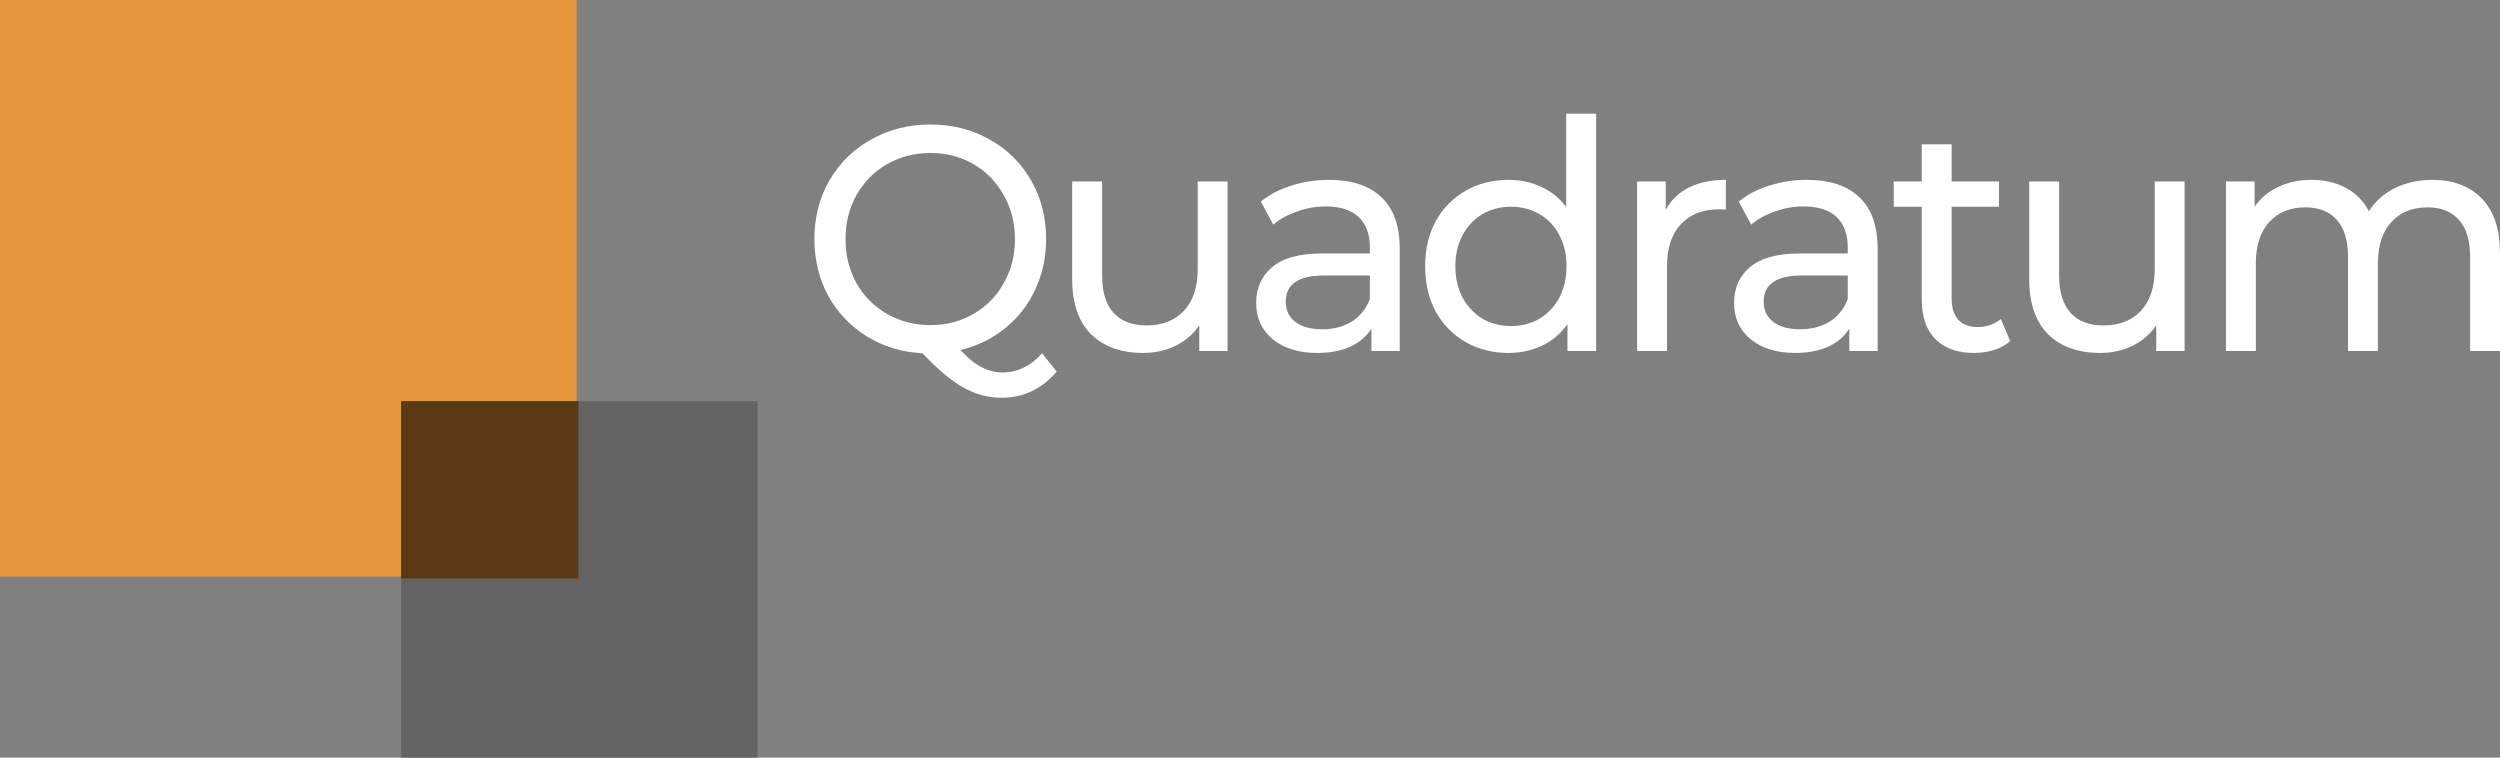 <svg width="132" height="40" viewBox="0 0 132 40" fill="none" xmlns="http://www.w3.org/2000/svg">
<rect x="0" y="0" width="132" height="40" fill="#808080" stroke="none"/>
<rect width="30.447" height="30.447" fill="#E4963D"/>
<rect x="21.183" y="21.183" width="18.817" height="18.817" fill="#636363"/>
<rect x="21.183" y="21.183" width="9.36" height="9.36" fill="#593A15"/>
<path d="M55.793 19.615C55.42 20.065 54.987 20.409 54.494 20.645C54 20.882 53.469 21 52.899 21C52.175 21 51.495 20.82 50.86 20.459C50.235 20.11 49.517 19.508 48.706 18.652C47.62 18.596 46.639 18.297 45.762 17.757C44.896 17.216 44.217 16.501 43.724 15.611C43.241 14.711 43 13.714 43 12.622C43 11.484 43.263 10.454 43.789 9.53C44.326 8.607 45.061 7.886 45.993 7.368C46.924 6.839 47.971 6.574 49.133 6.574C50.284 6.574 51.326 6.839 52.257 7.368C53.189 7.886 53.918 8.607 54.444 9.53C54.971 10.443 55.234 11.473 55.234 12.622C55.234 13.59 55.042 14.48 54.658 15.29C54.285 16.101 53.754 16.783 53.063 17.334C52.383 17.886 51.6 18.269 50.712 18.483C51.095 18.9 51.463 19.198 51.813 19.378C52.175 19.57 52.542 19.666 52.915 19.666C53.726 19.666 54.428 19.328 55.02 18.652L55.793 19.615ZM44.644 12.622C44.644 13.477 44.836 14.255 45.22 14.953C45.614 15.64 46.152 16.18 46.831 16.574C47.522 16.968 48.289 17.166 49.133 17.166C49.966 17.166 50.723 16.968 51.402 16.574C52.082 16.18 52.614 15.64 52.997 14.953C53.392 14.255 53.589 13.477 53.589 12.622C53.589 11.766 53.392 10.994 52.997 10.307C52.614 9.609 52.082 9.063 51.402 8.669C50.723 8.275 49.966 8.078 49.133 8.078C48.289 8.078 47.522 8.275 46.831 8.669C46.152 9.063 45.614 9.609 45.22 10.307C44.836 10.994 44.644 11.766 44.644 12.622Z" fill="white"/>
<path d="M64.817 9.581V18.534H63.321V17.182C63.003 17.644 62.581 18.005 62.055 18.264C61.54 18.511 60.975 18.635 60.361 18.635C59.199 18.635 58.284 18.309 57.615 17.655C56.947 16.991 56.612 16.017 56.612 14.733V9.581H58.191V14.547C58.191 15.414 58.394 16.073 58.799 16.524C59.205 16.963 59.786 17.182 60.542 17.182C61.375 17.182 62.033 16.923 62.515 16.405C62.998 15.887 63.239 15.155 63.239 14.21V9.581H64.817Z" fill="white"/>
<path d="M70.174 9.497C71.379 9.497 72.3 9.801 72.936 10.409C73.583 11.017 73.906 11.923 73.906 13.128V18.534H72.41V17.351C72.147 17.768 71.769 18.089 71.275 18.314C70.793 18.528 70.218 18.635 69.549 18.635C68.573 18.635 67.789 18.393 67.198 17.909C66.617 17.425 66.326 16.788 66.326 16C66.326 15.212 66.606 14.581 67.165 14.108C67.724 13.624 68.612 13.382 69.828 13.382H72.328V13.061C72.328 12.363 72.13 11.828 71.736 11.456C71.341 11.085 70.76 10.899 69.993 10.899C69.478 10.899 68.973 10.989 68.48 11.169C67.987 11.338 67.57 11.569 67.23 11.861L66.573 10.645C67.022 10.274 67.559 9.992 68.184 9.801C68.809 9.598 69.472 9.497 70.174 9.497ZM69.812 17.385C70.415 17.385 70.936 17.25 71.374 16.98C71.812 16.698 72.13 16.304 72.328 15.797V14.547H69.894C68.557 14.547 67.888 15.009 67.888 15.932C67.888 16.383 68.058 16.738 68.398 16.997C68.738 17.256 69.209 17.385 69.812 17.385Z" fill="white"/>
<path d="M84.275 6V18.534H82.762V17.115C82.411 17.61 81.967 17.988 81.43 18.247C80.893 18.506 80.301 18.635 79.654 18.635C78.81 18.635 78.054 18.444 77.385 18.061C76.717 17.678 76.191 17.143 75.807 16.456C75.434 15.758 75.248 14.958 75.248 14.057C75.248 13.156 75.434 12.363 75.807 11.676C76.191 10.989 76.717 10.454 77.385 10.071C78.054 9.688 78.81 9.497 79.654 9.497C80.279 9.497 80.855 9.62 81.381 9.868C81.907 10.105 82.346 10.46 82.696 10.932V6H84.275ZM79.786 17.216C80.334 17.216 80.833 17.087 81.282 16.828C81.732 16.557 82.082 16.186 82.335 15.713C82.587 15.229 82.713 14.677 82.713 14.057C82.713 13.438 82.587 12.892 82.335 12.419C82.082 11.935 81.732 11.563 81.282 11.304C80.833 11.045 80.334 10.915 79.786 10.915C79.227 10.915 78.723 11.045 78.273 11.304C77.835 11.563 77.484 11.935 77.221 12.419C76.969 12.892 76.843 13.438 76.843 14.057C76.843 14.677 76.969 15.229 77.221 15.713C77.484 16.186 77.835 16.557 78.273 16.828C78.723 17.087 79.227 17.216 79.786 17.216Z" fill="white"/>
<path d="M87.952 11.085C88.226 10.566 88.632 10.172 89.169 9.902C89.706 9.632 90.358 9.497 91.126 9.497V11.068C91.038 11.056 90.918 11.051 90.764 11.051C89.909 11.051 89.235 11.315 88.742 11.845C88.259 12.363 88.018 13.106 88.018 14.074V18.534H86.439V9.581H87.952V11.085Z" fill="white"/>
<path d="M95.407 9.497C96.612 9.497 97.533 9.801 98.169 10.409C98.816 11.017 99.139 11.923 99.139 13.128V18.534H97.643V17.351C97.38 17.768 97.001 18.089 96.508 18.314C96.026 18.528 95.45 18.635 94.782 18.635C93.806 18.635 93.022 18.393 92.43 17.909C91.849 17.425 91.559 16.788 91.559 16C91.559 15.212 91.838 14.581 92.397 14.108C92.957 13.624 93.844 13.382 95.061 13.382H97.561V13.061C97.561 12.363 97.363 11.828 96.969 11.456C96.574 11.085 95.993 10.899 95.226 10.899C94.71 10.899 94.206 10.989 93.713 11.169C93.22 11.338 92.803 11.569 92.463 11.861L91.806 10.645C92.255 10.274 92.792 9.992 93.417 9.801C94.042 9.598 94.705 9.497 95.407 9.497ZM95.045 17.385C95.648 17.385 96.168 17.25 96.607 16.98C97.045 16.698 97.363 16.304 97.561 15.797V14.547H95.127C93.79 14.547 93.121 15.009 93.121 15.932C93.121 16.383 93.291 16.738 93.631 16.997C93.971 17.256 94.442 17.385 95.045 17.385Z" fill="white"/>
<path d="M106.138 18.01C105.908 18.213 105.623 18.37 105.283 18.483C104.943 18.584 104.593 18.635 104.231 18.635C103.354 18.635 102.674 18.393 102.192 17.909C101.71 17.425 101.468 16.732 101.468 15.831V10.915H99.989V9.581H101.468V7.622H103.047V9.581H105.546V10.915H103.047V15.764C103.047 16.248 103.162 16.619 103.392 16.878C103.633 17.137 103.973 17.267 104.412 17.267C104.894 17.267 105.305 17.126 105.645 16.845L106.138 18.01Z" fill="white"/>
<path d="M115.347 9.581V18.534H113.851V17.182C113.533 17.644 113.111 18.005 112.585 18.264C112.07 18.511 111.505 18.635 110.891 18.635C109.729 18.635 108.814 18.309 108.145 17.655C107.477 16.991 107.142 16.017 107.142 14.733V9.581H108.721V14.547C108.721 15.414 108.924 16.073 109.329 16.524C109.735 16.963 110.316 17.182 111.072 17.182C111.905 17.182 112.563 16.923 113.045 16.405C113.528 15.887 113.769 15.155 113.769 14.21V9.581H115.347Z" fill="white"/>
<path d="M128.432 9.497C129.528 9.497 130.394 9.823 131.03 10.476C131.677 11.13 132 12.098 132 13.382V18.534H130.421V13.568C130.421 12.7 130.224 12.047 129.83 11.608C129.446 11.169 128.892 10.949 128.169 10.949C127.369 10.949 126.733 11.208 126.261 11.726C125.79 12.233 125.554 12.965 125.554 13.922V18.534H123.976V13.568C123.976 12.7 123.779 12.047 123.384 11.608C123 11.169 122.447 10.949 121.723 10.949C120.923 10.949 120.287 11.208 119.816 11.726C119.344 12.233 119.109 12.965 119.109 13.922V18.534H117.53V9.581H119.043V10.915C119.361 10.454 119.777 10.105 120.293 9.868C120.808 9.62 121.394 9.497 122.052 9.497C122.732 9.497 123.335 9.637 123.861 9.919C124.387 10.2 124.793 10.611 125.078 11.152C125.406 10.634 125.861 10.229 126.442 9.936C127.034 9.643 127.697 9.497 128.432 9.497Z" fill="white"/>
</svg>
